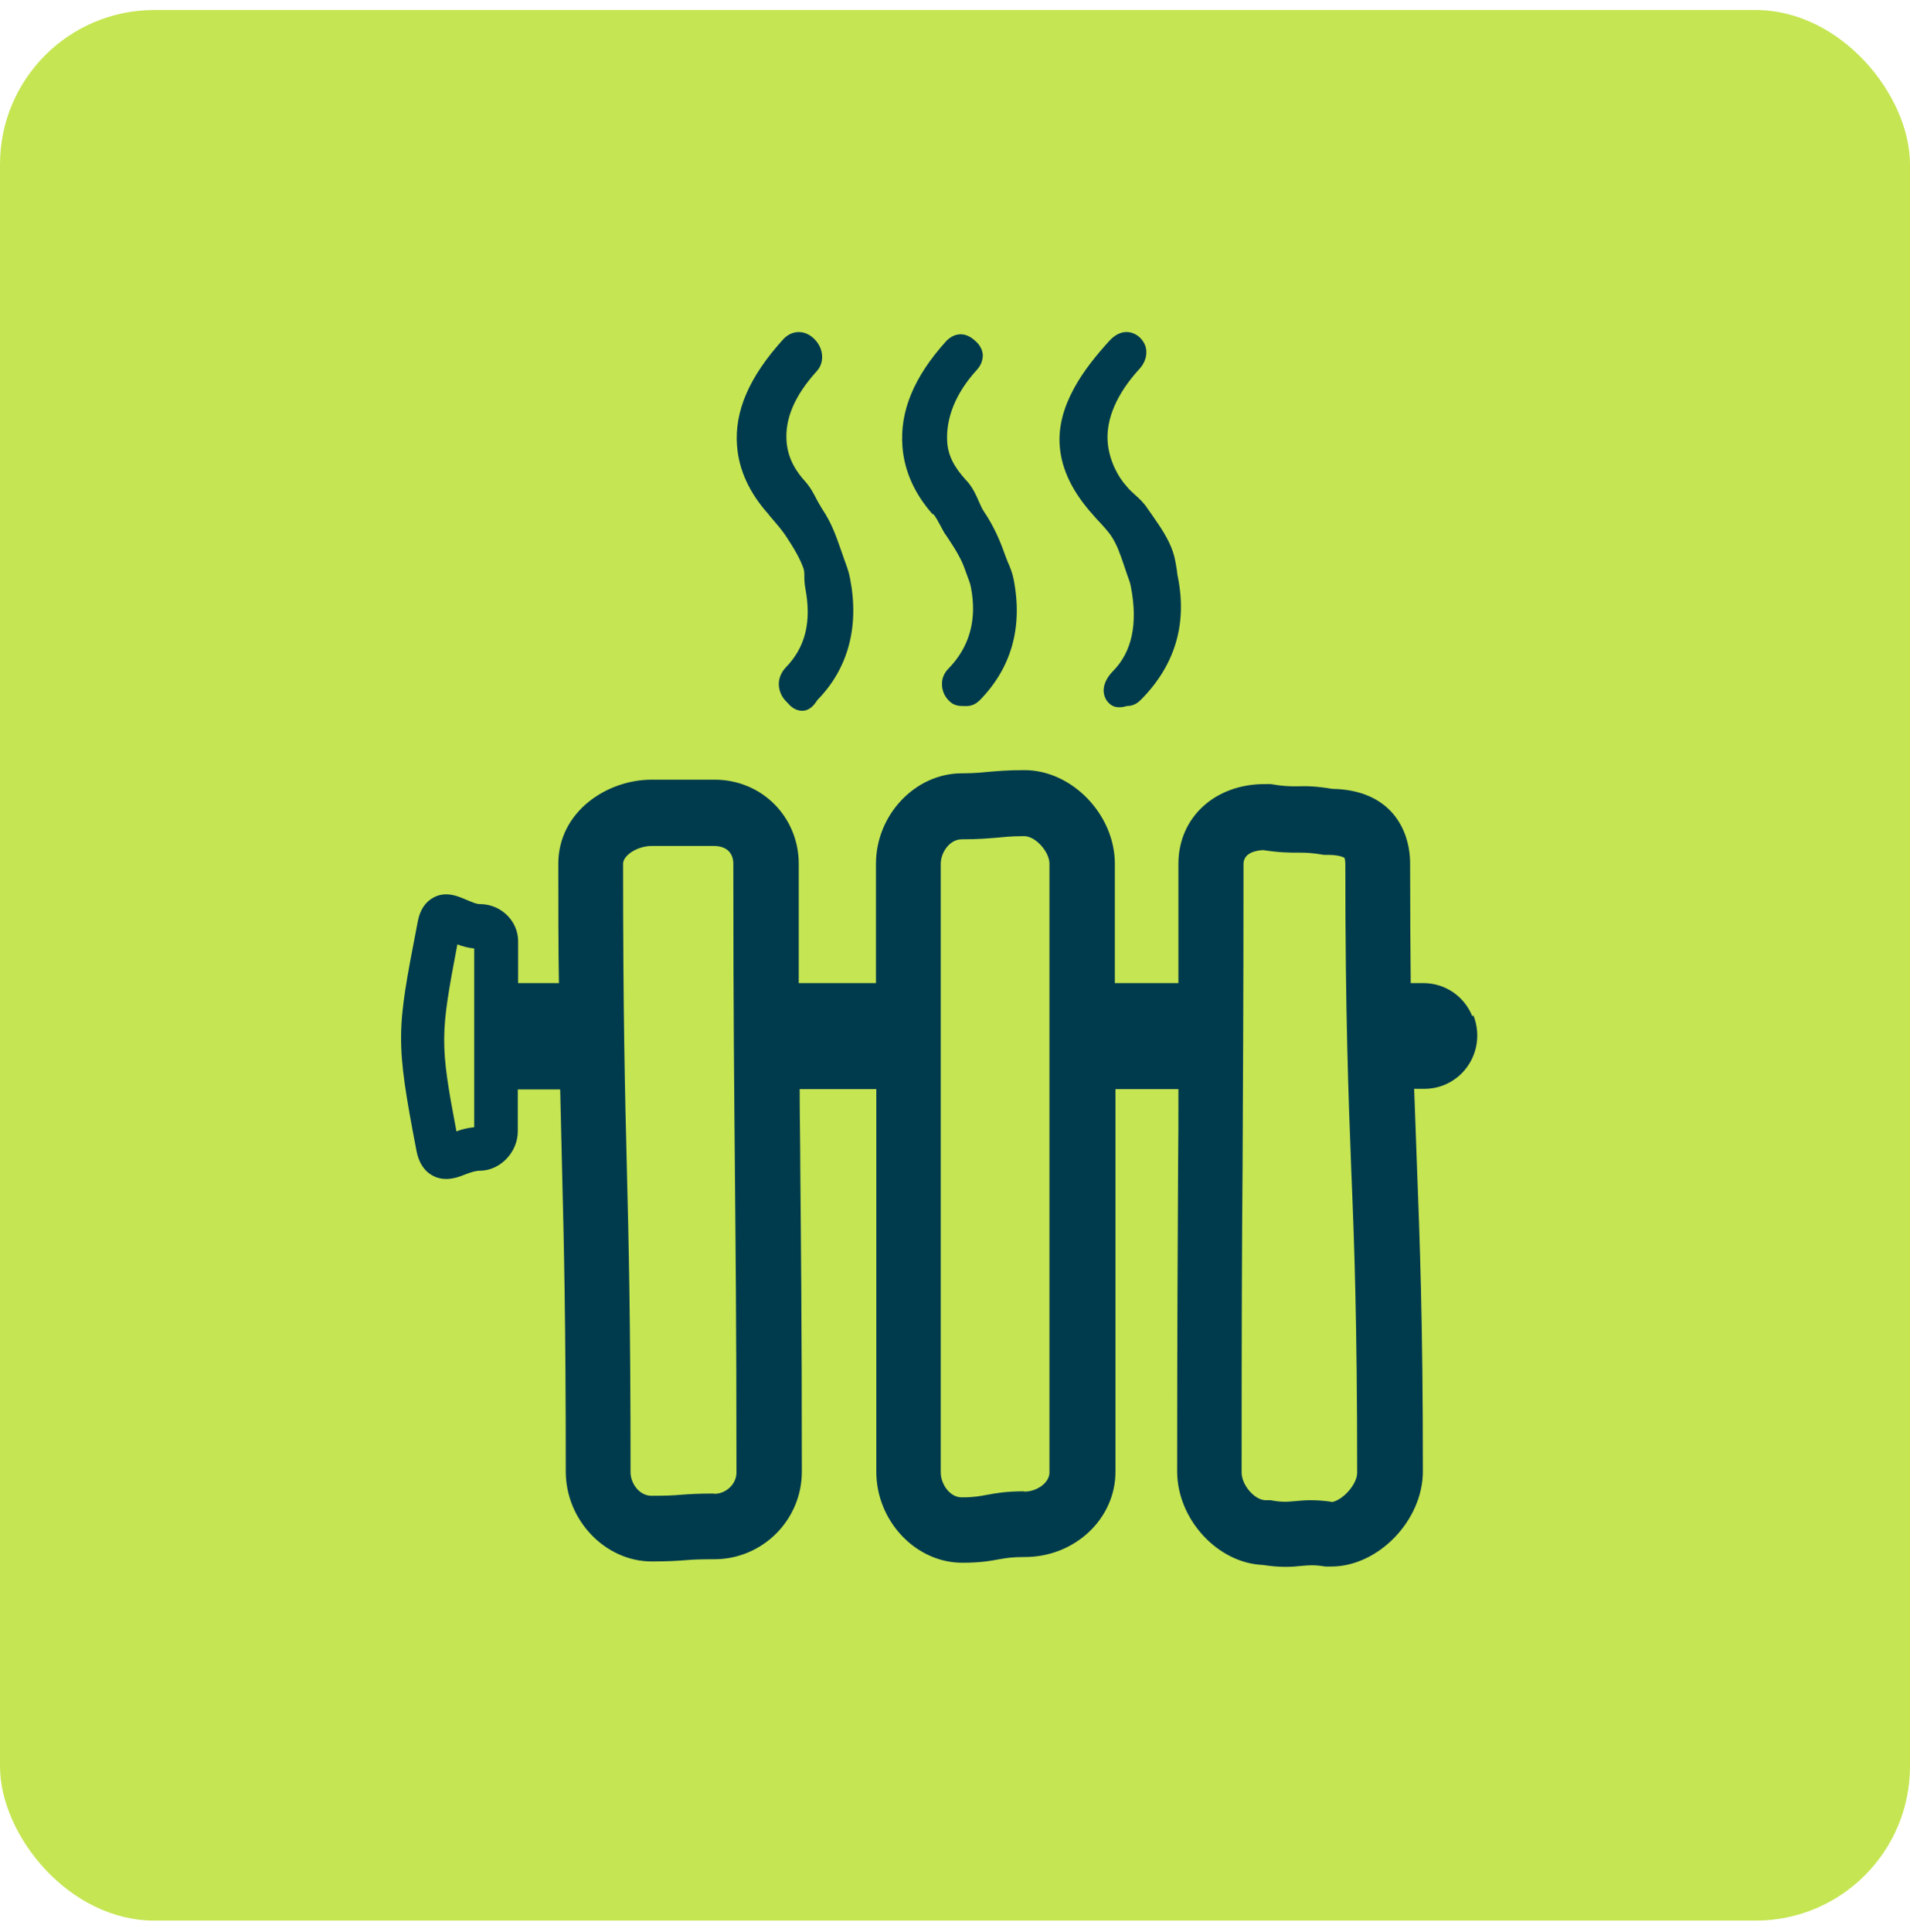 <svg width="88" height="89" viewBox="0 0 88 89" fill="none" xmlns="http://www.w3.org/2000/svg">
<rect y="0.461" width="88" height="88" rx="7.11" fill="#C5E552"/>
<path d="M35.437 23.731L35.638 23.965C35.839 24.199 36.011 24.404 36.184 24.652C36.614 25.295 36.872 25.763 37.016 26.172C37.059 26.275 37.059 26.421 37.059 26.582C37.059 26.757 37.073 26.918 37.102 27.079C37.403 28.658 37.102 29.828 36.184 30.763C35.997 30.968 35.882 31.231 35.882 31.509C35.882 31.801 36.011 32.094 36.212 32.298L36.27 32.357C36.399 32.503 36.614 32.737 36.958 32.737C37.317 32.737 37.518 32.459 37.661 32.24C39.068 30.807 39.599 28.877 39.168 26.655C39.111 26.333 38.996 26.041 38.896 25.763L38.738 25.31C38.537 24.74 38.322 24.096 37.877 23.439C37.791 23.307 37.719 23.161 37.633 23.015C37.504 22.766 37.36 22.474 37.116 22.196C36.743 21.786 36.313 21.202 36.241 20.354C36.155 19.286 36.614 18.219 37.633 17.093C37.805 16.903 37.891 16.655 37.877 16.392C37.862 16.084 37.719 15.792 37.475 15.573C37.044 15.178 36.456 15.207 36.069 15.646C34.519 17.357 33.83 18.95 33.959 20.544C34.045 21.669 34.548 22.737 35.423 23.702" fill="#003B4D"/>
<path d="M42.999 23.672C43.129 23.833 43.229 24.023 43.33 24.213C43.416 24.374 43.502 24.55 43.617 24.696C44.018 25.295 44.291 25.748 44.449 26.202L44.549 26.48C44.621 26.684 44.707 26.874 44.736 27.064C45.023 28.556 44.664 29.813 43.688 30.807C43.502 30.997 43.387 31.26 43.401 31.523C43.401 31.801 43.516 32.079 43.731 32.284C43.932 32.489 44.162 32.518 44.348 32.518C44.564 32.518 44.822 32.562 45.138 32.255C46.601 30.763 47.132 28.892 46.702 26.684C46.644 26.392 46.544 26.129 46.429 25.88C46.386 25.763 46.343 25.661 46.3 25.544C46.099 24.974 45.826 24.287 45.31 23.526C45.224 23.395 45.166 23.234 45.095 23.088C44.98 22.825 44.851 22.532 44.621 22.24C44.234 21.816 43.717 21.245 43.645 20.412C43.559 19.286 44.018 18.117 45.008 17.035C45.195 16.83 45.281 16.596 45.281 16.362C45.267 15.997 45.008 15.763 44.922 15.69C44.391 15.207 43.889 15.397 43.588 15.719C42.11 17.357 41.45 18.936 41.579 20.573C41.665 21.713 42.153 22.766 42.971 23.687" fill="#003B4D"/>
<path d="M50.734 24.126C50.892 24.301 51.035 24.462 51.164 24.637C51.466 25.076 51.609 25.529 51.767 25.982L51.925 26.45C51.997 26.655 52.083 26.86 52.111 27.064C52.427 28.731 52.154 30.018 51.294 30.895C51.093 31.099 50.849 31.421 50.849 31.801C50.849 32.021 50.935 32.24 51.093 32.386C51.236 32.532 51.408 32.576 51.566 32.576C51.695 32.576 51.825 32.547 51.925 32.518C52.284 32.518 52.484 32.313 52.599 32.196C54.12 30.646 54.694 28.775 54.278 26.626C54.249 26.509 54.235 26.392 54.221 26.26C54.178 25.997 54.135 25.69 54.034 25.398C53.833 24.813 53.475 24.287 53.087 23.731L52.872 23.424C52.7 23.161 52.499 22.971 52.298 22.795C52.169 22.678 52.025 22.547 51.896 22.386C51.523 21.977 51.107 21.231 51.035 20.368C50.949 19.316 51.451 18.131 52.499 16.991C52.714 16.757 52.829 16.465 52.815 16.187C52.815 15.938 52.685 15.704 52.499 15.529C52.183 15.251 51.638 15.12 51.107 15.704C49.959 16.962 48.682 18.658 48.825 20.544C48.911 21.64 49.428 22.678 50.361 23.716C50.476 23.848 50.59 23.98 50.705 24.096" fill="#003B4D"/>
<path d="M61.352 69.171C60.951 69.112 60.635 69.098 60.362 69.098C60.075 69.098 59.846 69.127 59.645 69.142C59.315 69.171 59.085 69.2 58.54 69.098H58.296C57.794 69.083 57.206 68.396 57.206 67.826C57.206 60.823 57.22 57.314 57.249 53.819C57.263 50.311 57.292 46.802 57.292 39.799C57.292 39.287 57.851 39.17 58.196 39.155C58.971 39.272 59.401 39.272 59.788 39.272C60.133 39.272 60.406 39.272 61.008 39.375H61.252C61.769 39.389 61.926 39.506 61.941 39.506C61.941 39.506 61.984 39.594 61.984 39.799C61.984 46.846 62.127 50.413 62.257 53.878C62.4 57.314 62.529 60.852 62.529 67.84C62.529 68.367 61.855 69.112 61.352 69.185M47.19 68.688C46.329 68.688 45.884 68.776 45.482 68.849C45.152 68.908 44.894 68.966 44.305 68.966C43.76 68.966 43.344 68.352 43.344 67.826V39.784C43.344 39.258 43.76 38.658 44.305 38.658C45.095 38.658 45.525 38.614 45.898 38.585C46.242 38.556 46.544 38.512 47.19 38.512C47.706 38.512 48.352 39.228 48.352 39.784V67.826C48.352 68.279 47.792 68.703 47.19 68.703M32.898 68.791C32.123 68.791 31.735 68.82 31.348 68.849C31.018 68.878 30.688 68.893 30.013 68.893C29.454 68.893 29.052 68.323 29.052 67.811C29.052 60.779 28.966 57.211 28.88 53.761C28.794 50.325 28.707 46.773 28.707 39.784C28.707 39.389 29.382 38.965 30.013 38.965H32.898C33.457 38.965 33.787 39.272 33.787 39.784C33.787 46.802 33.83 50.369 33.859 53.819C33.888 57.255 33.931 60.823 33.931 67.826C33.931 68.352 33.457 68.805 32.898 68.805M21.848 51.919C21.533 51.948 21.26 52.021 21.03 52.109C20.256 48.03 20.284 47.65 21.073 43.498C21.303 43.585 21.561 43.658 21.848 43.688V51.934V51.919ZM67.838 46.816C67.465 45.881 66.576 45.281 65.586 45.281H64.997C64.983 43.702 64.969 41.904 64.969 39.784C64.969 38.147 64.022 36.377 61.381 36.334C60.592 36.202 60.147 36.202 59.76 36.217C59.415 36.217 59.143 36.217 58.54 36.114H58.296C55.986 36.1 54.293 37.649 54.293 39.784C54.293 41.919 54.293 43.702 54.293 45.281H51.365V39.784C51.365 37.518 49.385 35.471 47.204 35.471C46.415 35.471 45.984 35.515 45.611 35.544C45.267 35.573 44.965 35.617 44.32 35.617C42.167 35.617 40.359 37.532 40.359 39.784V45.281H36.801C36.801 43.702 36.801 41.904 36.801 39.784C36.801 37.664 35.136 35.91 32.912 35.91H30.028C27.961 35.91 25.723 37.386 25.723 39.784C25.723 41.904 25.723 43.702 25.752 45.281H23.872V43.351C23.872 42.416 23.082 41.641 22.107 41.641C21.934 41.641 21.719 41.538 21.504 41.451C21.131 41.29 20.557 41.027 19.983 41.334C19.596 41.538 19.352 41.904 19.251 42.43L19.208 42.65C18.275 47.489 18.204 47.884 19.194 53.03C19.294 53.542 19.538 53.922 19.897 54.127C20.127 54.258 20.342 54.302 20.557 54.302C20.901 54.302 21.203 54.185 21.461 54.083C21.691 53.995 21.92 53.922 22.107 53.922C23.039 53.922 23.857 53.074 23.857 52.109V50.179H25.809C25.838 51.48 25.866 52.65 25.895 53.805C25.981 57.241 26.067 60.793 26.067 67.782C26.067 70.019 27.89 71.919 30.028 71.919C30.802 71.919 31.19 71.89 31.577 71.861C31.907 71.832 32.252 71.817 32.912 71.817C35.136 71.817 36.944 70.004 36.944 67.782C36.944 60.764 36.901 57.197 36.872 53.746C36.872 52.606 36.844 51.451 36.844 50.164H40.374V67.782C40.374 70.048 42.182 71.978 44.334 71.978C45.195 71.978 45.64 71.89 46.042 71.817C46.372 71.759 46.63 71.715 47.218 71.715C49.514 71.715 51.394 69.96 51.394 67.782V50.164H54.293C54.293 51.436 54.293 52.591 54.278 53.746C54.264 57.255 54.235 60.764 54.235 67.767C54.235 69.975 56.101 71.993 58.181 72.08C59.042 72.212 59.544 72.168 59.961 72.124C60.291 72.095 60.52 72.066 61.066 72.153H61.309C63.491 72.168 65.557 70.033 65.557 67.767C65.557 60.72 65.413 57.153 65.284 53.688C65.241 52.562 65.198 51.422 65.155 50.15H65.629C66.274 50.15 66.877 49.901 67.351 49.433C68.039 48.732 68.255 47.694 67.882 46.758" fill="#003B4D"/>
</svg>
